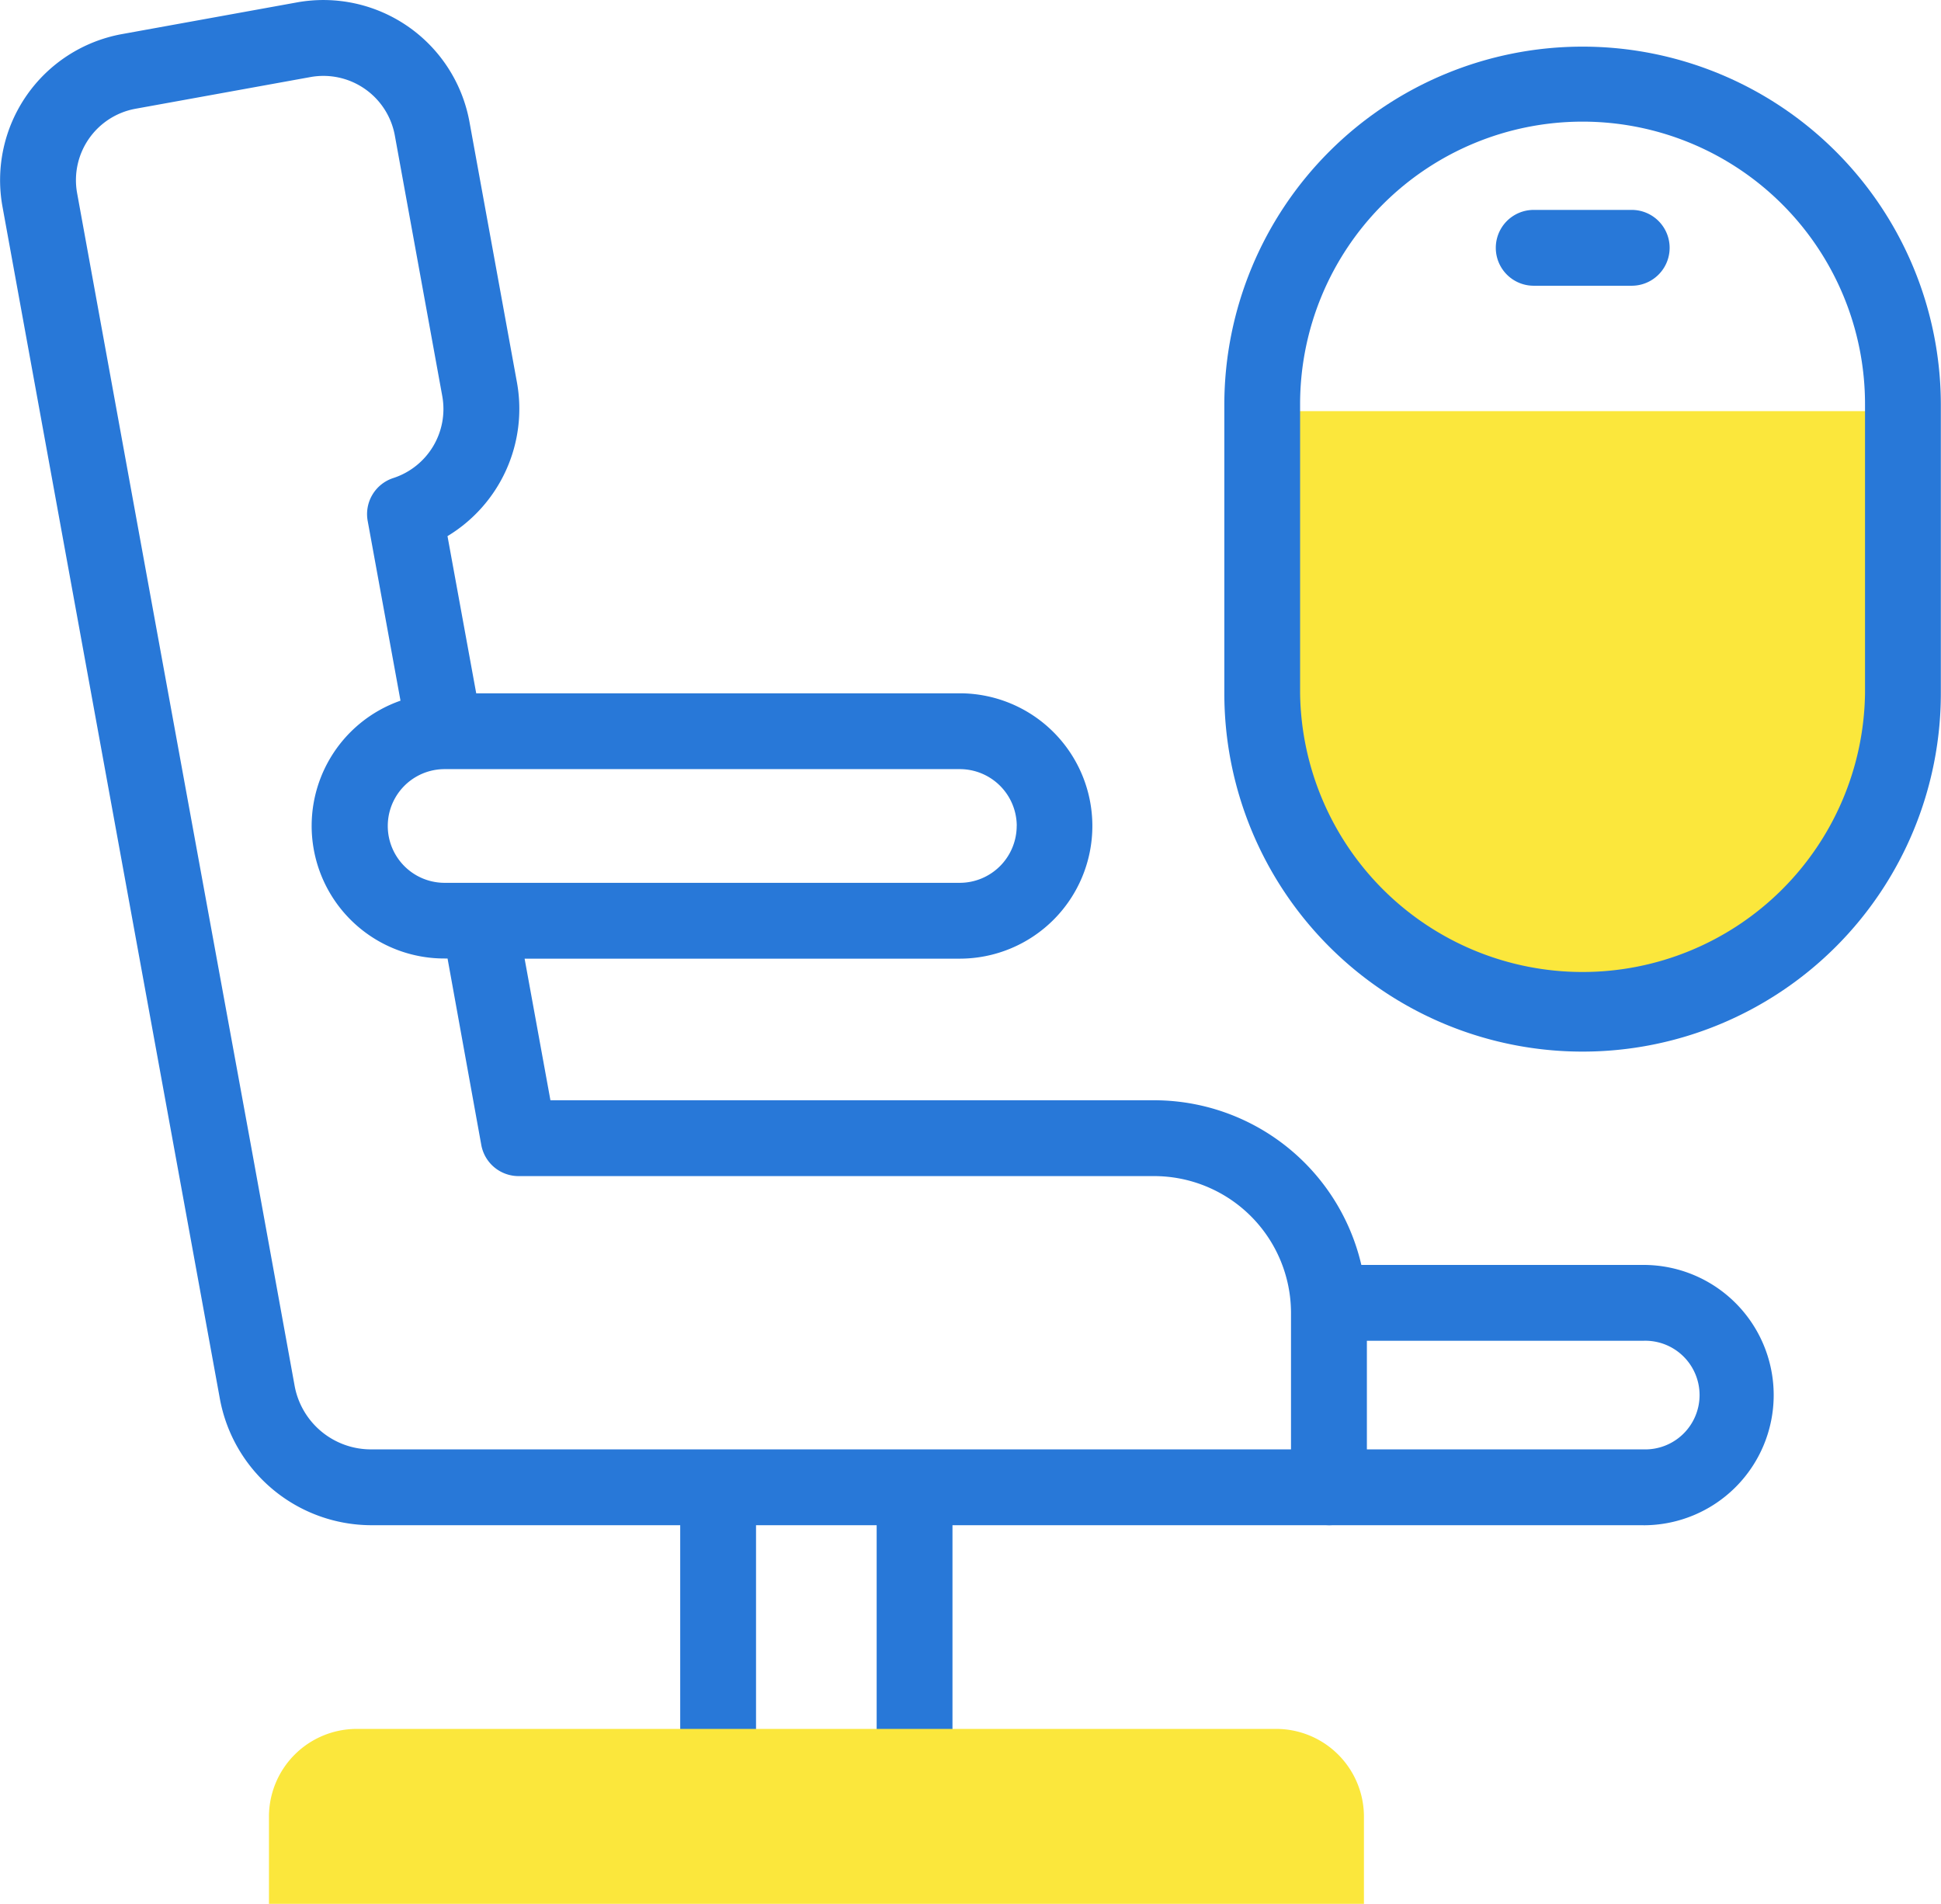 <svg xmlns="http://www.w3.org/2000/svg" width="36.3" height="35.599" viewBox="0 0 36.3 35.599">
  <g id="seat_3_" data-name="seat (3)" transform="translate(0.001 -4.938)">
    <g id="Group_49" data-name="Group 49" transform="translate(23.607 12.626)">
      <path id="Path_352" data-name="Path 352" d="M332.9,118.627a5.992,5.992,0,0,0,11.983,0V113.35H332.9Z" transform="translate(-332.901 -113.35)" fill="#fbe73c" fill-rule="evenodd"/>
    </g>
    <g id="Group_50" data-name="Group 50" transform="translate(24.145 28.59)">
      <path id="Path_353" data-name="Path 353" d="M347.072,343.326H341.2a.709.709,0,1,1,0-1.418h5.877a1.016,1.016,0,1,0,0-2.031H341.2a.709.709,0,0,1,0-1.418h5.877a2.434,2.434,0,1,1,0,4.868Z" transform="translate(-340.486 -338.458)" fill="#2878d8"/>
    </g>
    <g id="Group_51" data-name="Group 51" transform="translate(-0.001 4.938)">
      <path id="Path_354" data-name="Path 354" d="M329.6,17.234a6.7,6.7,0,0,0-6.7,6.685v5.407a6.7,6.7,0,0,0,13.4,0V23.919a6.7,6.7,0,0,0-6.7-6.685Zm5.282,12.093a5.283,5.283,0,0,1-10.565,0V23.919a5.282,5.282,0,0,1,10.565,0v5.407Z" transform="translate(-300.003 -16.362)" fill="#2878d8"/>
      <path id="Path_355" data-name="Path 355" d="M397.007,60.292h-1.833a.709.709,0,1,0,0,1.418h1.833a.709.709,0,0,0,0-1.418Z" transform="translate(-366.491 -56.367)" fill="#2878d8"/>
      <path id="Path_356" data-name="Path 356" d="M21.582,25.512H10.293l-.483-2.648h8.137a2.481,2.481,0,1,0,0-4.962H8.905l-.537-2.939a2.78,2.78,0,0,0,1.3-2.868L8.778,7.212A2.777,2.777,0,0,0,5.552,4.983l-3.274.593A2.775,2.775,0,0,0,.045,8.8C1.32,15.8,2.177,20.5,3.3,26.651l.81,4.437a2.886,2.886,0,0,0,2.843,2.37H12.72v3.81a.709.709,0,1,0,1.418,0v-3.81h2.256v3.81a.709.709,0,1,0,1.418,0v-3.81h7.041a.709.709,0,0,0,.709-.709V29.484A3.981,3.981,0,0,0,21.582,25.512Zm-2.569-5.13a1.066,1.066,0,0,1-1.066,1.064H8.314a1.063,1.063,0,1,1,0-2.126h9.634A1.065,1.065,0,0,1,19.014,20.381Zm5.131,11.658H6.954a1.451,1.451,0,0,1-1.448-1.205L4.7,26.4C3.572,20.243,2.715,15.548,1.44,8.543A1.357,1.357,0,0,1,2.531,6.972l3.274-.593A1.358,1.358,0,0,1,7.382,7.466l.889,4.883a1.357,1.357,0,0,1-.917,1.528.709.709,0,0,0-.479.8l.614,3.363a2.48,2.48,0,0,0,.825,4.821h.055L9,26.348a.709.709,0,0,0,.7.582h11.88a2.561,2.561,0,0,1,2.563,2.553v2.555Z" transform="translate(0.001 -4.938)" fill="#2878d8"/>
    </g>
    <g id="Group_52" data-name="Group 52" transform="translate(5.026 37.267)">
      <path id="Path_357" data-name="Path 357" d="M70.876,464.095H91.357V462.46a1.642,1.642,0,0,0-1.638-1.636h-17.2a1.642,1.642,0,0,0-1.64,1.636v1.634Z" transform="translate(-70.876 -460.824)" fill="#fbe73c" fill-rule="evenodd"/>
    </g>
  </g>
</svg>
